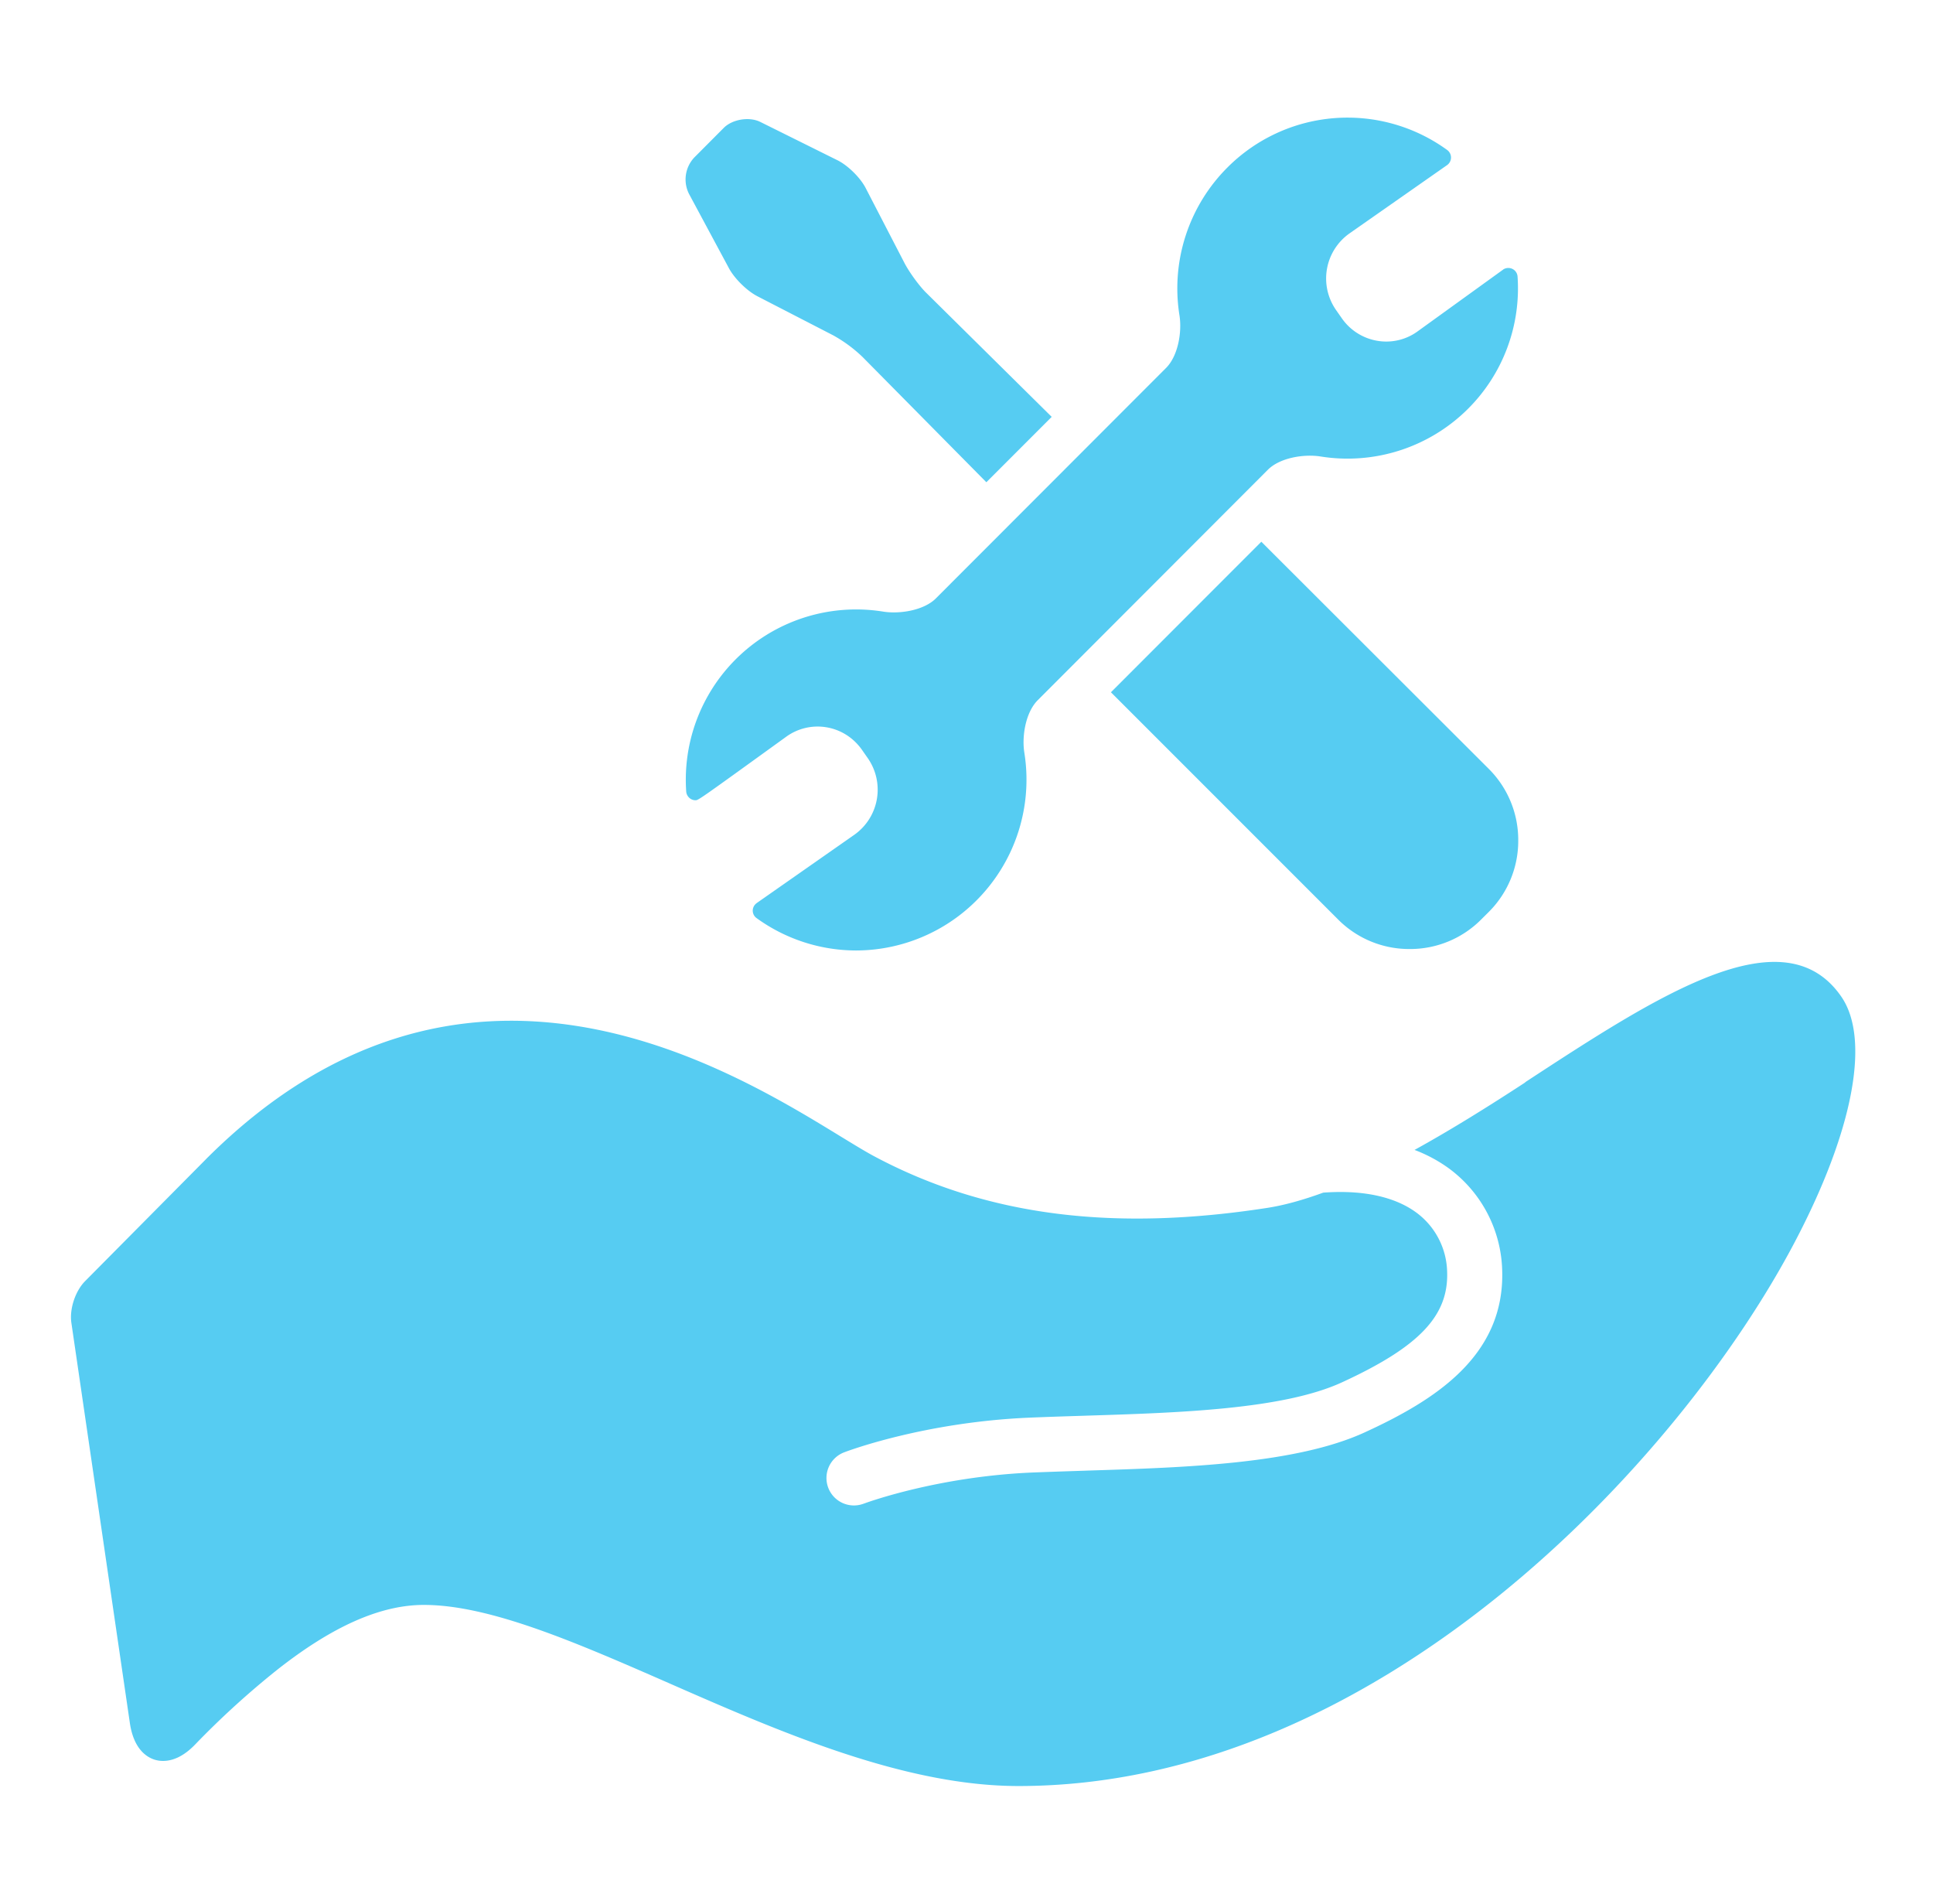 <?xml version="1.0" encoding="UTF-8"?> <svg xmlns="http://www.w3.org/2000/svg" fill="none" viewBox="0 0 65000 64000"><path d="M31473 20116c-409 408-1216 532-1763 448a5727 5727 0 00-6635 6050c14 160 148 290 310 290 98 0 98 0 3040-2126a1799 1799 0 01 1370-326c484 82 904 353 1187 753l197 282a1855 1855 0 01-454 2580l-3280 2294-8 7-6 5a308 308 0 00 11 494 5717 5717 0 00 3350 1088 5743 5743 0 00 5653-6650c-88-550 40-1352 450-1764l7737-7746c407-409 1214-534 1762-450a5736 5736 0 00 4971-1602 5718 5718 0 00 1665-4447 307 307 0 00-155-246 318 318 0 00-292-10l-16 9a80 80 0 00-26 18l-2860 2065a1791 1791 0 01-1370 325 1819 1819 0 01-1187-752l-196-280a1854 1854 0 01 454-2580l3280-2295a313 313 0 00 2-507 5703 5703 0 00-7400 598 5745 5745 0 00-1602 4966c86 548-42 1352-450 1762l-7740 7747zm5884 3158 5057-5061 7642 7630a3370 3370 0 01 997 2410 3370 3370 0 01-997 2412l-244 243a3367 3367 0 01-2409 998 3369 3369 0 01-2412-998l-7634-7634zm13928 13111c4470-2922 8694-5682 10631-2879 985 1426 404 4500-1550 8224-3860 7362-14004 18316-26116 18316-3861 0-8046-1832-11737-3450l-10-5c-3095-1354-6017-2634-8250-2634-1457 0-3074 716-4941 2188a28702 28702 0 00-2730 2484c-433 458-817 573-1098 573a963 963 0 01-287-43c-255-80-700-346-830-1230l-742-5076L2400 44473c-68-465 131-1068 462-1402l4066-4101v-2h1c8568-8570 17490-3115 21302-784l4 3 124 75c396 242 735 448 1008 596 3890 2085 8218 2525 13220 1755 602-91 1243-274 1909-517 1612-117 2581 262 3137 675a2544 2544 0 01 1029 1987c52 1483-944 2525-3545 3720-1977 907-5484 1019-8580 1116l-176 6c-620 19-1228 39-1810 64-3509 160-6060 1122-6167 1164a921 921 0 10 660 1724l11-3c190-70 2503-897 5584-1040 564-23 1154-42 1756-62l204-7c3270-103 6977-221 9292-1284 2340-1073 4720-2561 4622-5460a4401 4401 0 00-1774-3402 4927 4927 0 00-1173-634c1227-676 2483-1460 3724-2270zM25470 9960c-352-180-768-592-955-936l-1347-2507a1078 1078 0 01 178-1222l994-998c290-288 857-382 1228-197l2586 1284c352 172 772 584 954 935l1315 2540c160 301 490 760 734 996l4208 4160-2197 2198-4162-4210a4716 4716 0 00-990-730L25469 9960" fill="#56CCF2" fill-rule="evenodd" clip-rule="evenodd"></path></svg> 